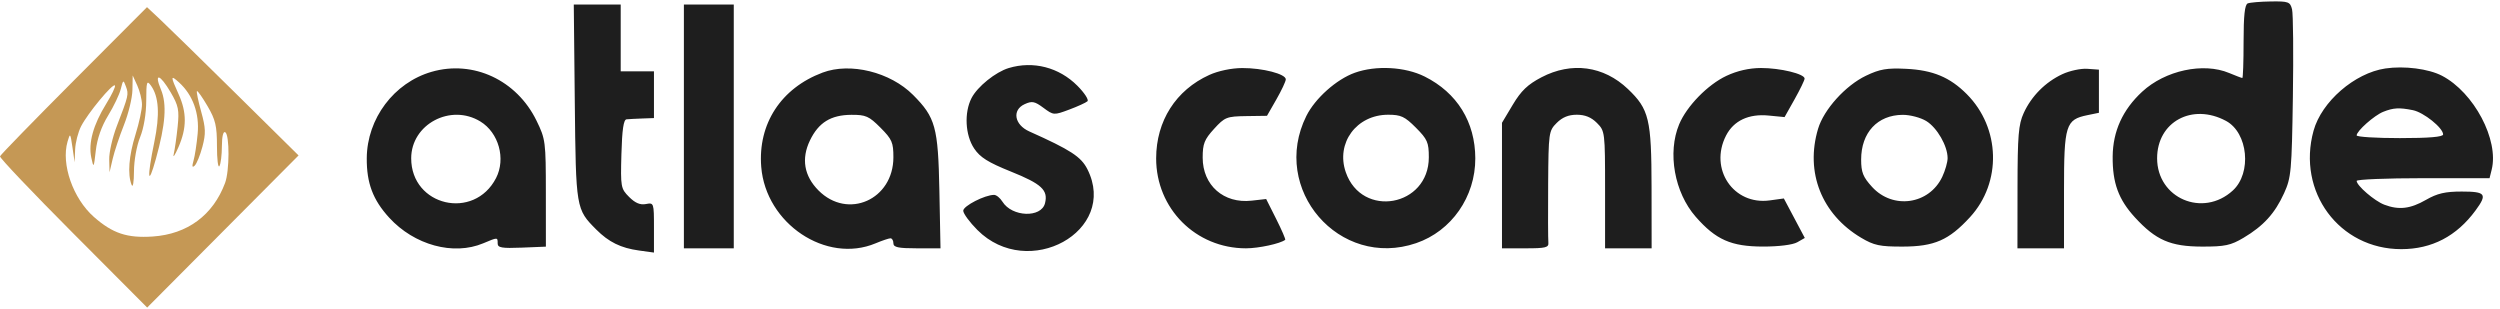 <?xml version="1.0" encoding="UTF-8"?> <svg xmlns="http://www.w3.org/2000/svg" width="356" height="44" viewBox="0 0 356 44" fill="none"> <path fill-rule="evenodd" clip-rule="evenodd" d="M320.078 0.484C319.655 0.656 319.486 2.208 319.486 5.916C319.486 8.771 319.406 11.107 319.307 11.107C319.209 11.107 318.363 10.786 317.428 10.394C313.757 8.854 308.322 10.024 305.04 13.063C302.268 15.628 300.878 18.684 300.844 22.283C300.809 26.046 301.672 28.406 304.018 30.962C306.99 34.199 309.072 35.105 313.566 35.115C316.827 35.122 317.651 34.947 319.486 33.858C322.322 32.173 323.946 30.388 325.252 27.514C326.262 25.293 326.344 24.39 326.506 13.814C326.6 7.587 326.548 1.969 326.388 1.331C326.121 0.262 325.881 0.172 323.384 0.207C321.891 0.227 320.404 0.353 320.078 0.484ZM81.85 14.555C82.008 29.708 82.022 29.789 84.901 32.681C86.683 34.471 88.403 35.316 90.985 35.671L93.124 35.966V32.4C93.124 28.877 93.11 28.837 91.968 29.057C91.159 29.212 90.444 28.908 89.584 28.045C88.4 26.855 88.36 26.634 88.49 21.931C88.586 18.457 88.796 17.035 89.217 16.992C89.543 16.959 90.555 16.906 91.466 16.873L93.124 16.814V13.485V10.156H90.756H88.388V5.401V0.645H85.047H81.706L81.85 14.555ZM97.386 18.003V35.361H100.938H104.489V18.003V0.645H100.938H97.386V18.003ZM143.646 9.689C141.765 10.255 139.185 12.337 138.348 13.962C137.28 16.037 137.444 19.235 138.717 21.142C139.564 22.411 140.694 23.119 143.967 24.437C148.325 26.19 149.276 27.074 148.81 28.937C148.28 31.057 144.109 30.908 142.749 28.721C142.417 28.188 141.882 27.752 141.56 27.752C140.241 27.752 137.165 29.33 137.165 30.006C137.165 30.404 138.071 31.639 139.178 32.748C146.413 40.005 159.28 32.904 154.847 24.101C153.95 22.32 152.464 21.353 146.572 18.716C144.444 17.763 144.084 15.668 145.906 14.834C146.96 14.352 147.336 14.425 148.586 15.354C150.021 16.419 150.071 16.422 152.245 15.61C153.458 15.157 154.631 14.622 154.853 14.421C155.074 14.22 154.43 13.227 153.42 12.213C150.805 9.587 147.131 8.638 143.646 9.689ZM339.67 9.751C335.297 10.402 330.595 14.478 329.453 18.609C327.048 27.301 333.108 35.483 341.946 35.478C346.295 35.476 349.82 33.638 352.517 29.968C354.231 27.636 353.968 27.276 350.553 27.276C348.193 27.276 347.067 27.538 345.462 28.459C343.222 29.745 341.596 29.934 339.525 29.148C338.134 28.621 335.587 26.43 335.587 25.761C335.587 25.548 339.845 25.374 345.049 25.374H354.512L354.814 24.163C355.873 19.927 352.291 13.158 347.736 10.786C345.828 9.793 342.373 9.35 339.67 9.751ZM61.461 10.226C56.102 11.775 52.268 16.879 52.227 22.521C52.201 26.07 53.1 28.456 55.42 30.994C58.996 34.906 64.569 36.426 68.808 34.647C70.898 33.77 70.867 33.77 70.867 34.668C70.867 35.276 71.46 35.378 74.3 35.263L77.733 35.123L77.73 27.514C77.727 20.145 77.685 19.82 76.399 17.183C73.578 11.4 67.383 8.515 61.461 10.226ZM117.142 10.335C111.22 12.553 107.91 17.635 108.399 23.759C109.046 31.85 117.65 37.601 124.689 34.647C125.624 34.255 126.576 33.934 126.804 33.934C127.033 33.934 127.22 34.255 127.22 34.647C127.22 35.214 127.909 35.361 130.574 35.361H133.928L133.768 27.157C133.59 18.091 133.215 16.725 130.025 13.522C126.778 10.261 121.093 8.855 117.142 10.335ZM172.209 10.669C167.442 12.833 164.644 17.222 164.636 22.546C164.625 29.704 170.274 35.361 177.431 35.361C179.237 35.361 182.338 34.688 183.013 34.15C183.095 34.084 182.519 32.75 181.732 31.185L180.302 28.34L178.228 28.574C174.258 29.023 171.261 26.389 171.261 22.449C171.261 20.471 171.5 19.867 172.882 18.352C174.41 16.678 174.673 16.574 177.461 16.533L180.419 16.491L181.756 14.156C182.491 12.872 183.094 11.587 183.097 11.301C183.102 10.535 179.805 9.679 176.889 9.691C175.359 9.697 173.487 10.089 172.209 10.669ZM192.924 10.36C190.306 11.298 187.271 14.005 186.023 16.516C180.844 26.929 190.725 38.365 201.666 34.622C206.697 32.9 210.101 28.016 210.083 22.546C210.066 17.366 207.496 13.213 202.876 10.901C200.087 9.506 195.938 9.28 192.924 10.36ZM219.5 11.009C217.541 12.034 216.608 12.926 215.421 14.911L213.882 17.485V26.423V35.361H217.227C220.129 35.361 220.56 35.25 220.487 34.529C220.441 34.071 220.427 30.316 220.457 26.185C220.51 18.878 220.544 18.641 221.674 17.506C222.477 16.7 223.363 16.338 224.537 16.338C225.711 16.338 226.598 16.7 227.4 17.506C228.546 18.656 228.562 18.792 228.562 27.017V35.361H231.877H235.192L235.182 26.682C235.17 16.965 234.829 15.547 231.817 12.677C228.356 9.38 223.796 8.763 219.5 11.009ZM245.847 10.8C243.181 12.049 240.195 15.108 239.113 17.698C237.423 21.745 238.436 27.407 241.469 30.868C244.34 34.143 246.515 35.105 251.056 35.111C253.293 35.114 255.287 34.864 255.925 34.5L257.005 33.885L255.513 31.073L254.02 28.261L252.015 28.537C246.843 29.249 243.343 24.056 245.791 19.302C246.882 17.182 249.01 16.18 251.84 16.453L254.123 16.673L255.55 14.135C256.334 12.739 256.976 11.414 256.976 11.19C256.976 10.522 253.5 9.68 250.765 9.685C249.094 9.688 247.399 10.072 245.847 10.8ZM265.719 10.781C262.797 12.178 259.721 15.582 258.896 18.331C257.036 24.53 259.4 30.516 265.027 33.858C266.861 34.947 267.685 35.122 270.946 35.115C275.453 35.105 277.522 34.2 280.533 30.919C285.069 25.978 284.866 18.222 280.077 13.412C277.672 10.997 275.24 9.983 271.42 9.799C268.686 9.667 267.686 9.839 265.719 10.781ZM293.677 10.562C291.259 11.691 289.277 13.686 288.174 16.101C287.433 17.722 287.303 19.286 287.294 26.682L287.284 35.361H290.599H293.914V27.091C293.914 17.795 294.15 17.034 297.24 16.4L298.886 16.062V12.99V9.918L297.229 9.798C296.317 9.732 294.719 10.076 293.677 10.562ZM343.595 15.688C345.136 15.997 347.9 18.217 347.9 19.145C347.9 19.497 345.901 19.667 341.743 19.667C338.357 19.667 335.587 19.493 335.587 19.281C335.587 18.655 338.092 16.433 339.376 15.92C340.82 15.344 341.653 15.298 343.595 15.688ZM316.985 17.218C320.123 18.904 320.682 24.631 317.952 27.13C313.698 31.025 307.173 28.246 307.173 22.538C307.173 17.345 312.175 14.633 316.985 17.218ZM68.409 17.302C71.023 18.902 72.051 22.614 70.639 25.355C67.509 31.434 58.554 29.351 58.554 22.544C58.554 17.693 64.169 14.706 68.409 17.302ZM125.382 18.184C127.024 19.834 127.22 20.283 127.22 22.394C127.22 28.433 120.722 31.312 116.554 27.12C114.499 25.053 114.081 22.601 115.339 19.993C116.568 17.444 118.313 16.367 121.238 16.351C123.292 16.34 123.743 16.54 125.382 18.184ZM201.625 18.184C203.269 19.835 203.464 20.282 203.464 22.4C203.464 29.428 193.934 31.142 191.639 24.526C190.197 20.368 193.165 16.338 197.67 16.338C199.497 16.338 200.038 16.591 201.625 18.184ZM274.299 17.235C275.845 18.182 277.339 20.78 277.339 22.521C277.339 23.096 276.997 24.29 276.579 25.176C274.711 29.127 269.551 29.87 266.582 26.617C265.294 25.206 265.027 24.535 265.027 22.72C265.027 18.88 267.356 16.374 270.946 16.353C271.988 16.347 273.497 16.744 274.299 17.235Z" fill="#1E1E1E"></path> <path fill-rule="evenodd" clip-rule="evenodd" d="M10.529 11.45C4.808 17.188 0.07 22.053 0.001 22.261C-0.069 22.47 4.618 27.401 10.416 33.219L20.958 43.797L31.737 32.965L42.516 22.133L33.617 13.348C28.722 8.517 23.866 3.766 22.825 2.791L20.933 1.019L10.529 11.45ZM20.218 14.864C20.23 15.56 19.817 17.486 19.299 19.144C18.345 22.201 18.143 24.804 18.742 26.325C18.925 26.79 19.074 25.942 19.077 24.423C19.08 22.876 19.46 20.752 19.95 19.543C20.476 18.246 20.82 16.198 20.825 14.341C20.831 11.639 20.907 11.383 21.477 12.165C22.631 13.75 22.786 16.294 21.969 20.251C20.914 25.362 21.048 26.765 22.196 22.635C23.576 17.67 23.784 14.831 22.919 12.752C21.891 10.283 22.783 10.541 24.308 13.154C25.414 15.05 25.54 15.667 25.297 18.029C25.145 19.516 24.895 21.267 24.743 21.921C24.591 22.575 24.889 22.147 25.405 20.97C26.605 18.234 26.614 16.03 25.439 13.428C24.259 10.819 24.267 10.622 25.499 11.742C27.458 13.521 28.413 16.15 28.148 19.03C28.013 20.49 27.749 22.218 27.559 22.872C27.316 23.712 27.364 23.921 27.724 23.586C28.005 23.324 28.5 22.11 28.825 20.888C29.322 19.013 29.295 18.236 28.648 15.903C28.226 14.382 27.955 13.064 28.044 12.975C28.134 12.885 28.812 13.844 29.551 15.107C30.689 17.052 30.895 17.925 30.895 20.806C30.895 22.677 31.052 23.961 31.243 23.659C31.434 23.357 31.594 22.081 31.598 20.823C31.602 19.421 31.789 18.65 32.079 18.83C32.705 19.219 32.687 24.353 32.052 26.051C30.337 30.645 26.686 33.346 21.743 33.68C18.104 33.926 16.026 33.232 13.363 30.884C10.397 28.269 8.687 23.38 9.617 20.172C9.988 18.892 10.02 18.929 10.316 20.97L10.627 23.11L10.698 21.303C10.736 20.31 11.121 18.812 11.551 17.974C12.516 16.101 16.044 11.842 16.365 12.165C16.494 12.294 15.934 13.474 15.122 14.786C13.279 17.764 12.56 20.365 13.003 22.451C13.329 23.988 13.358 23.942 13.642 21.446C13.834 19.755 14.454 17.989 15.396 16.452C16.198 15.145 17.009 13.445 17.2 12.675C17.53 11.345 17.566 11.327 17.931 12.319C18.346 13.447 18.315 13.582 16.632 17.96C16.012 19.574 15.525 21.714 15.552 22.716L15.599 24.537L16.041 22.635C16.285 21.588 17.009 19.412 17.651 17.798C18.294 16.184 18.837 13.937 18.858 12.804L18.896 10.746L19.547 12.172C19.904 12.957 20.207 14.168 20.218 14.864Z" fill="#C59855"></path> </svg> 